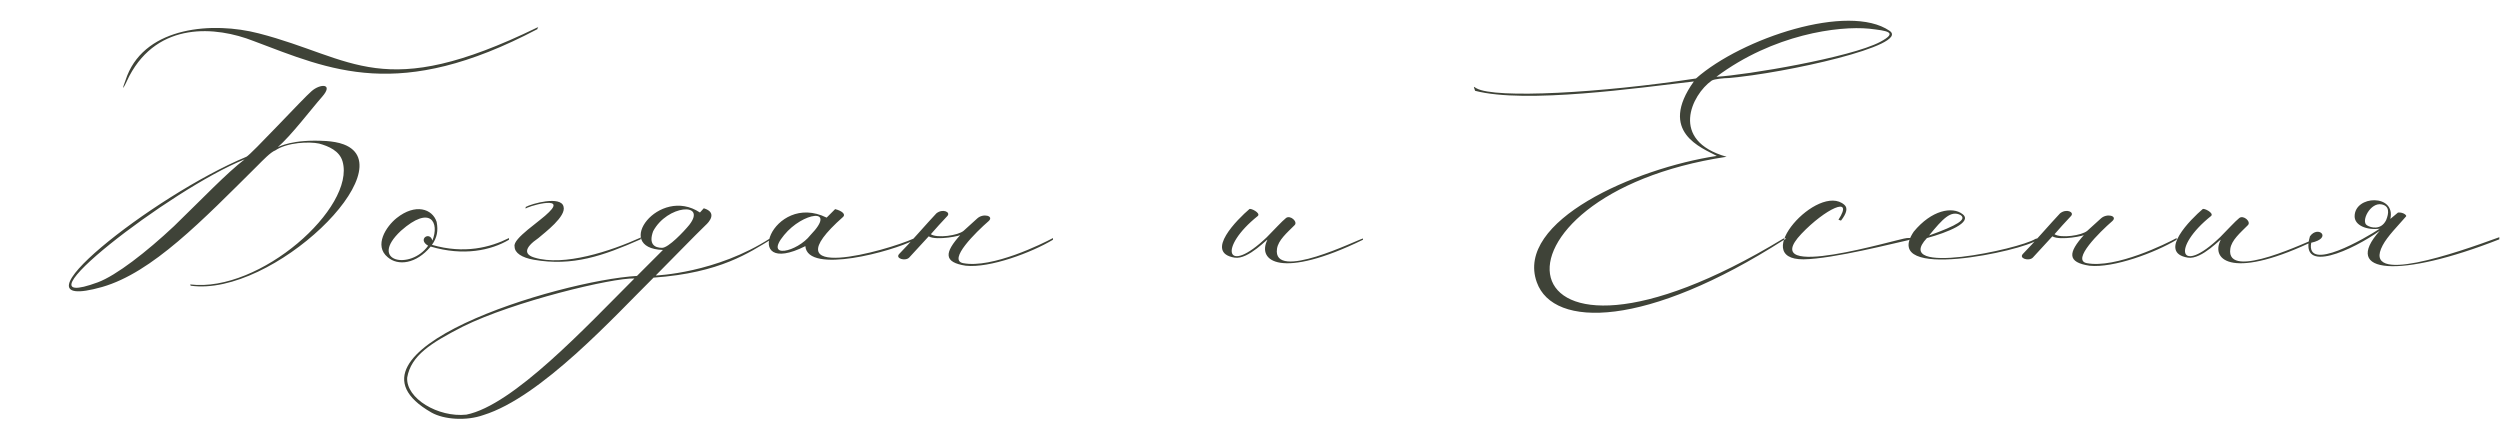<?xml version="1.0" encoding="UTF-8"?> <svg xmlns="http://www.w3.org/2000/svg" width="564" height="95" viewBox="0 0 564 95" fill="none"> <path d="M55.2 35.944C38.592 42.568 1.728 71.176 22.08 63.688C26.208 62.152 33.024 56.872 39.264 51.016C45.6 44.872 51.264 38.92 55.2 35.944ZM62.688 33.16C62.976 33.16 65.76 31.336 73.632 31.816C74.88 31.912 76.32 32.104 77.568 32.584C91.392 37.864 61.536 67.048 43.008 64.456L42.912 64.168C58.656 66.088 80.256 46.792 77.28 36.424C76.608 34.024 74.112 32.968 72 32.392C69.792 31.912 64.8 32.104 62.112 33.928C61.056 34.312 59.232 36.232 58.176 37.288C45.6 49.768 34.368 61.48 23.04 64.744C0.288 71.176 34.56 44.104 55.584 35.368C56.544 34.984 68.544 22.024 70.272 20.584C72.192 18.856 75.36 18.76 72.672 21.832C70.368 24.424 65.568 30.76 62.688 33.16ZM29.184 17.128C27.84 20.008 27.072 21.352 28.704 17.032C33.12 5.992 48 4.84 58.368 7.528C79.968 13.096 86.112 23.272 121.248 6.184C121.824 5.896 121.248 5.992 121.248 6.568C89.952 23.08 74.592 15.784 57.216 9.256C48.672 5.896 35.712 4.84 29.184 17.128ZM98.507 50.056C98.891 52.072 98.603 53.608 97.451 55.24C104.747 57.352 110.603 55.816 114.827 53.704V54.088C110.795 56.488 104.555 57.832 97.162 55.624C93.898 59.56 89.77 60.04 87.466 58.024C84.299 55.432 87.082 51.112 89.483 49.192C93.707 45.832 97.546 47.08 98.507 50.056ZM97.546 54.28C99.178 50.248 97.162 46.12 90.442 52.072C82.954 59.08 92.65 61 96.587 55.432C94.091 53.992 96.971 52.072 97.546 54.28ZM118.588 47.08V46.696C119.932 45.928 126.556 44.104 127.132 46.6C127.804 48.808 122.908 52.456 121.468 53.704C118.108 56.008 118.3 57.448 120.604 58.12C127.228 60.136 137.692 56.68 144.508 53.608C144.796 53.512 144.508 53.8 144.508 53.992C136.06 57.736 129.148 60.136 120.412 58.6C117.724 58.12 116.092 57.064 116.092 55.624C115.612 53.8 121.948 49.864 123.868 47.848C127.9 43.912 118.588 46.696 118.588 47.08ZM155.509 50.728C159.541 45.544 150.517 46.216 147.349 52.168C146.293 55.048 147.637 55.912 149.365 55.912C150.805 55.912 154.261 52.264 155.509 50.728ZM143.125 62.824C138.229 62.632 115.861 68.008 104.437 73.672C97.141 77.416 92.725 80.2 91.861 85.192C91.573 89.896 98.869 94.216 105.205 93.544C115.765 91.432 132.181 73.768 143.125 62.824ZM173.845 53.704V54.088C169.141 56.872 162.613 61.576 147.445 62.632C138.709 71.272 122.101 89.608 109.045 93.64C105.301 94.984 100.213 94.696 97.333 93.064C73.333 79.336 126.037 63.304 143.701 62.248L149.557 56.392C138.037 56.008 148.693 41.8 157.909 47.944L158.773 46.984C161.941 47.944 159.925 50.152 159.157 50.824C156.949 52.936 151.093 58.984 147.925 62.152C147.925 62.152 161.557 61.672 173.845 53.704ZM181.689 55.528C166.809 63.016 174.297 43.048 186.489 49.096L188.409 47.176C189.945 47.56 190.809 48.328 190.233 48.904C172.953 64.168 200.025 56.584 206.169 53.8V54.184C201.465 56.68 182.169 61.96 181.689 55.528ZM182.841 53.032C188.985 46.696 181.113 47.848 176.889 53.032C172.281 58.6 179.865 56.872 182.841 53.032ZM211.244 48.136C212.684 46.984 214.508 47.848 213.74 48.712C211.82 50.728 211.724 50.92 209.996 52.84C211.436 53.8 216.14 53.128 217.388 52.072L220.46 49.288C221.804 48.04 224.3 48.712 223.052 49.864C220.172 52.36 213.74 58.696 217.292 59.368C223.82 60.616 235.244 54.952 237.548 53.704V54.088C232.748 56.968 223.34 60.52 217.868 59.944C212.876 59.176 212.972 57.064 216.716 52.936C217.196 53.128 211.244 54.376 209.516 53.32L205.1 58.12C204.236 58.984 201.836 58.312 202.892 57.256C205.004 55.144 209.324 50.152 211.244 48.136ZM307.488 54.088C288.96 63.112 283.584 58.888 285.888 54.184C286.368 53.32 281.664 58.696 278.496 58.12C271.584 56.968 279.264 49.384 281.856 47.176C282.144 46.888 284.448 48.04 283.776 48.712C274.752 55.912 276.576 62.344 285.792 53.512C287.52 51.784 289.152 49.96 290.112 49.192C291.072 48.424 292.896 50.056 292.032 50.824C290.304 52.552 288.384 54.184 288.096 56.104C286.944 63.688 306.432 53.992 307.488 53.8V54.088ZM387.218 17.32C400.082 7.72 414.77 5.8 421.682 6.472C425.81 6.952 428.306 7.24 424.178 9.448C417.458 13 393.938 16.936 387.218 17.32ZM389.522 35.368C376.562 31.72 381.65 21.352 386.162 18.184C386.738 17.8 389.138 17.608 389.906 17.608C402.674 16.552 431.09 10.216 426.29 6.952C417.074 0.616 392.978 8.584 382.61 17.704C361.202 20.968 337.297 22.312 333.073 19.912C332.497 19.624 332.305 19.144 332.785 20.488C344.209 23.464 369.65 19.816 382.13 18.376C373.97 29.8 383.954 33.352 387.314 35.176C368.882 37.96 341.713 49.864 346.706 63.688C350.45 74.152 371.474 73.96 402.482 54.088C403.154 53.896 402.866 53.512 402.194 53.896C337.297 93.16 331.729 44.104 389.522 35.368ZM415.331 49.768L414.755 49.576C418.403 43.912 411.683 47.176 406.403 52.744C395.938 63.784 428.291 53.8 430.211 53.704C431.747 53.608 431.555 53.8 430.499 54.184C427.715 54.76 413.603 58.408 406.883 58.504C394.402 58.6 410.243 41.032 416.099 46.216C416.867 46.888 416.674 48.04 415.331 49.768ZM435.195 53.128C441.627 50.824 443.739 49.48 442.299 48.52C440.091 47.368 438.267 49.384 435.195 53.128ZM431.739 52.264C435.771 47.368 440.475 46.504 442.779 48.328C445.083 50.152 439.323 52.456 434.715 53.704C426.555 62.44 455.547 56.2 459.195 53.896C460.251 53.512 459.675 53.992 459.483 54.184C456.699 56.488 424.059 63.688 431.739 52.264ZM464.744 48.136C466.184 46.984 468.008 47.848 467.24 48.712C465.32 50.728 465.224 50.92 463.496 52.84C464.936 53.8 469.64 53.128 470.888 52.072L473.96 49.288C475.304 48.04 477.8 48.712 476.552 49.864C473.672 52.36 467.24 58.696 470.792 59.368C477.32 60.616 488.744 54.952 491.048 53.704V54.088C486.248 56.968 476.84 60.52 471.368 59.944C466.376 59.176 466.472 57.064 470.216 52.936C470.696 53.128 464.744 54.376 463.016 53.32L458.6 58.12C457.736 58.984 455.336 58.312 456.392 57.256C458.504 55.144 462.824 50.152 464.744 48.136ZM522.551 54.088C504.023 63.112 498.647 58.888 500.951 54.184C501.431 53.32 496.727 58.696 493.559 58.12C486.646 56.968 494.327 49.384 496.919 47.176C497.207 46.888 499.511 48.04 498.839 48.712C489.814 55.912 491.639 62.344 500.855 53.512C502.583 51.784 504.215 49.96 505.174 49.192C506.135 48.424 507.959 50.056 507.095 50.824C505.367 52.552 503.447 54.184 503.159 56.104C502.007 63.688 521.495 53.992 522.551 53.8V54.088ZM537.347 46.12C534.755 45.544 532.547 49.96 533.987 50.824C534.851 51.4 537.155 51.976 538.307 49.672C538.979 48.04 539.075 46.504 537.347 46.12ZM536.867 51.592C533.891 51.976 531.203 50.824 531.203 48.808C531.203 44.008 540.515 43.72 539.267 49.384L540.995 47.944C542.243 47.848 543.011 48.616 542.819 48.808C540.995 50.92 538.595 53.32 537.539 55.336C532.643 64.552 554.147 57.064 563.843 53.512V53.992C541.379 62.824 528.131 61.864 536.867 52.072C530.915 56.296 518.53 62.152 521.122 53.32C522.947 50.728 526.307 53.704 521.41 54.76C520.162 61.576 533.699 53.704 536.867 51.592Z" fill="#3F4338"></path> </svg> 